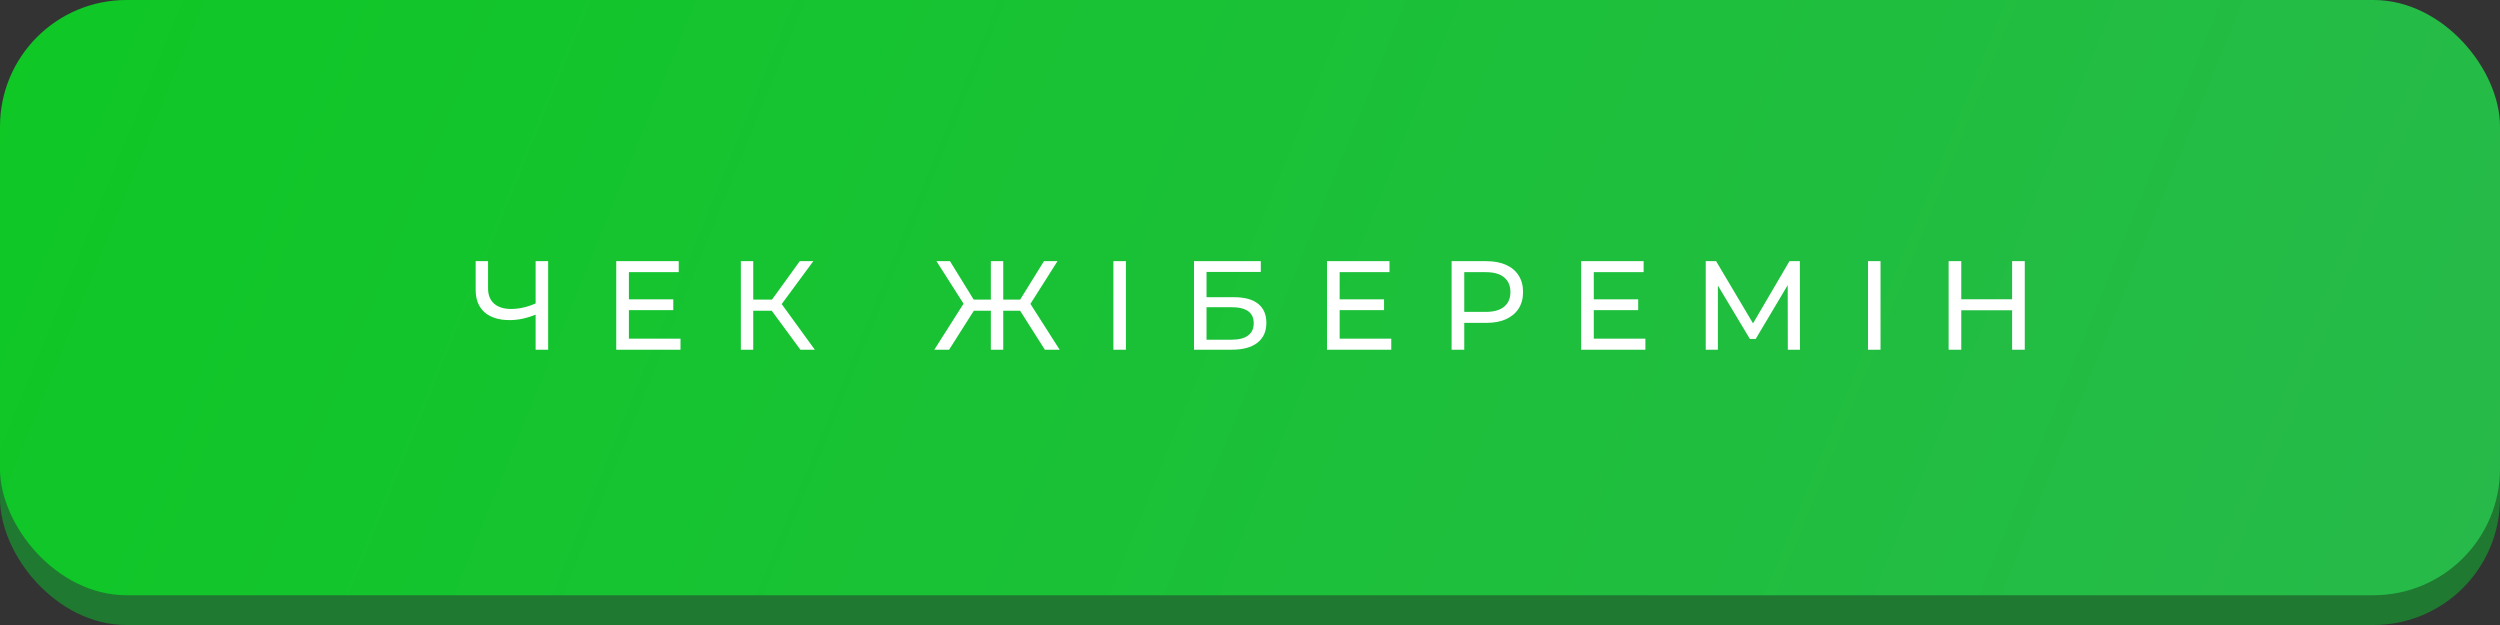 <?xml version="1.0" encoding="UTF-8"?> <svg xmlns="http://www.w3.org/2000/svg" width="336" height="84" viewBox="0 0 336 84" fill="none"><rect x="0" y="0" width="336" height="84" fill="#333333" stroke="none"/><rect y="4" width="336" height="80" rx="17" fill="#1F7931"></rect><rect width="336" height="80" rx="17" fill="url(#paint0_linear_15_2)"></rect><path d="M72.277 42.172C71.609 42.455 70.957 42.671 70.322 42.818C69.699 42.954 69.093 43.022 68.503 43.022C67.053 43.022 65.925 42.671 65.12 41.968C64.327 41.265 63.93 40.262 63.93 38.959V35.1H65.596V38.772C65.596 39.656 65.868 40.336 66.412 40.812C66.956 41.288 67.716 41.526 68.69 41.526C69.268 41.526 69.858 41.452 70.458 41.305C71.07 41.158 71.665 40.942 72.243 40.659L72.277 42.172ZM71.988 47V35.1H73.671V47H71.988ZM84.37 40.234H90.49V41.679H84.37V40.234ZM84.523 45.521H91.459V47H82.823V35.1H91.221V36.579H84.523V45.521ZM107.576 47L103.258 41.135L104.635 40.285L109.514 47H107.576ZM99.569 47V35.1H101.235V47H99.569ZM100.725 41.764V40.268H104.584V41.764H100.725ZM104.788 41.237L103.224 40.999L107.491 35.1H109.31L104.788 41.237ZM140.428 47L136.705 41.135L138.133 40.285L142.417 47H140.428ZM134.325 41.764V40.268H137.81V41.764H134.325ZM138.235 41.237L136.654 40.999L140.309 35.1H142.128L138.235 41.237ZM127.559 47H125.57L129.837 40.285L131.282 41.135L127.559 47ZM134.835 47H133.169V35.1H134.835V47ZM133.679 41.764H130.177V40.268H133.679V41.764ZM129.769 41.237L125.859 35.1H127.678L131.316 40.999L129.769 41.237ZM149.64 47V35.1H151.323V47H149.64ZM160.475 47V35.1H169.451V36.545H162.158V39.945H165.864C167.281 39.945 168.357 40.24 169.094 40.829C169.831 41.418 170.199 42.274 170.199 43.396C170.199 44.552 169.797 45.442 168.992 46.065C168.199 46.688 167.06 47 165.575 47H160.475ZM162.158 45.657H165.507C166.493 45.657 167.235 45.47 167.734 45.096C168.244 44.722 168.499 44.167 168.499 43.43C168.499 42.002 167.502 41.288 165.507 41.288H162.158V45.657ZM179.897 40.234H186.017V41.679H179.897V40.234ZM180.05 45.521H186.986V47H178.35V35.1H186.748V36.579H180.05V45.521ZM195.095 47V35.1H199.736C200.779 35.1 201.669 35.264 202.405 35.593C203.142 35.922 203.709 36.398 204.105 37.021C204.502 37.644 204.7 38.387 204.7 39.248C204.7 40.109 204.502 40.852 204.105 41.475C203.709 42.087 203.142 42.563 202.405 42.903C201.669 43.232 200.779 43.396 199.736 43.396H196.03L196.795 42.597V47H195.095ZM196.795 42.767L196.03 41.917H199.685C200.773 41.917 201.595 41.685 202.15 41.22C202.717 40.755 203 40.098 203 39.248C203 38.398 202.717 37.741 202.15 37.276C201.595 36.811 200.773 36.579 199.685 36.579H196.03L196.795 35.729V42.767ZM214.052 40.234H220.172V41.679H214.052V40.234ZM214.205 45.521H221.141V47H212.505V35.1H220.903V36.579H214.205V45.521ZM229.251 47V35.1H230.645L235.983 44.093H235.235L240.505 35.1H241.899L241.916 47H240.284L240.267 37.667H240.658L235.966 45.555H235.184L230.458 37.667H230.883V47H229.251ZM251.06 47V35.1H252.743V47H251.06ZM270.429 35.1H272.129V47H270.429V35.1ZM263.595 47H261.895V35.1H263.595V47ZM270.582 41.696H263.425V40.217H270.582V41.696Z" fill="white"></path><defs><linearGradient id="paint0_linear_15_2" x1="-16.5" y1="8.77038e-06" x2="336" y2="143.5" gradientUnits="userSpaceOnUse"><stop stop-color="#0DC823"></stop><stop offset="1" stop-color="#29B94D"></stop></linearGradient></defs></svg> 